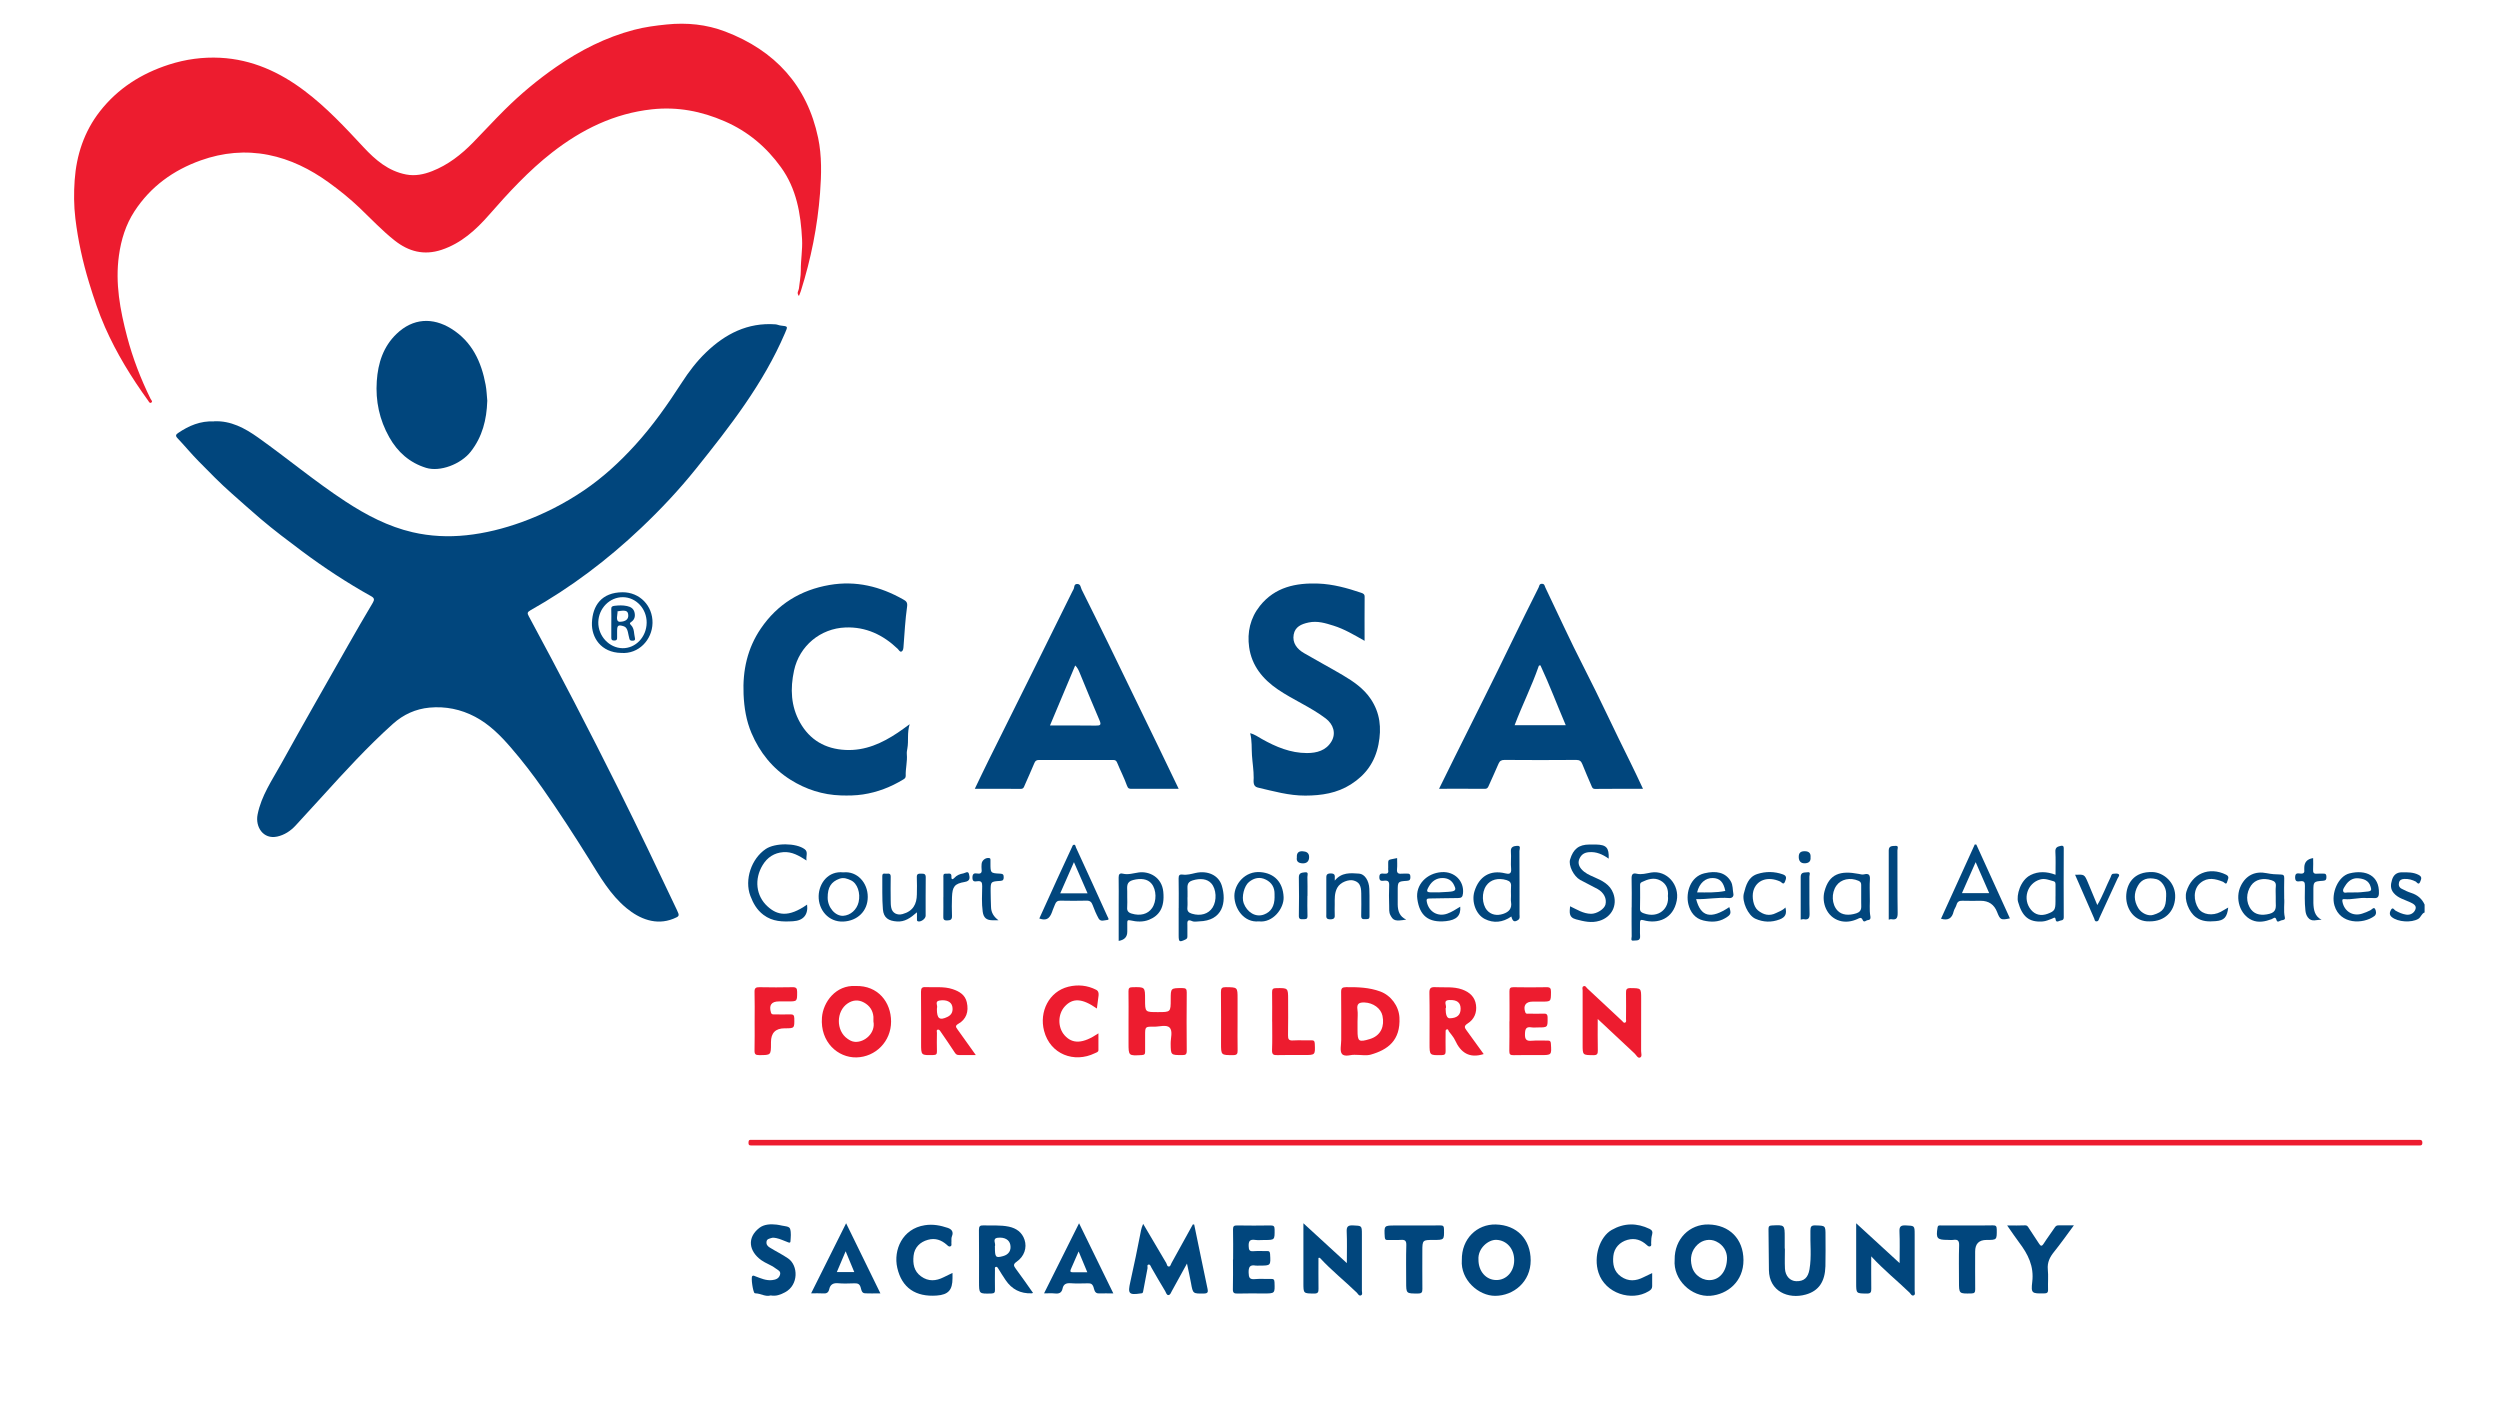 <?xml version="1.0" encoding="utf-8"?>
<svg xmlns="http://www.w3.org/2000/svg" id="Layer_1" viewBox="0 0 538.11 306.98">
  <defs>
    <style>.cls-1{fill:#01467d;}.cls-2{fill:#ed1c2f;}</style>
  </defs>
  <path class="cls-1" d="m521.88,196.4c-.68.25-.77,1.04-1.39,1.4-1.46.84-4.36.68-5.69-.42-.55-.46-.46-1.01-.16-1.54.4-.7.72.03.96.16.74.41,1.49.75,2.31.87.93.14,1.71-.35,2-1.15.3-.82-.49-1.21-1.13-1.51-1.23-.58-2.61-.88-3.55-1.99-.76-.89-.67-1.84-.36-2.85.33-1.08,1.03-1.62,2.17-1.61,1.23,0,2.43-.04,3.58.57.79.42.53.9.31,1.46-.33.86-.76.07-.95-.03-.78-.4-1.57-.61-2.45-.57-.59.02-1.02.21-1.16.78-.14.55.03,1.06.55,1.32.66.34,1.34.68,2.05.9,1.35.43,2.33,1.23,2.91,2.52v1.68Z"/>
  <path class="cls-1" d="m46.1,90.68c3.56-.16,6.59,1.46,9.47,3.51,6.33,4.5,12.29,9.49,18.8,13.75,4.49,2.94,9.21,5.41,14.44,6.62,3.78.88,7.66,1.06,11.57.65,4.09-.43,8.02-1.43,11.87-2.81,4.76-1.72,9.25-4.01,13.44-6.85,4.08-2.77,7.7-6.1,11-9.73,3.79-4.15,7.02-8.76,10.07-13.48,1.51-2.34,3.21-4.57,5.2-6.48,4.13-3.98,8.96-6.48,14.94-6.05.41.03.75.22,1.14.26,1.62.18,1.55.16.92,1.63-4.66,10.89-11.86,20.1-19.19,29.24-3.62,4.51-7.58,8.72-11.78,12.7-7.23,6.86-15.13,12.83-23.83,17.73-.69.39-.69.64-.35,1.26,6.64,12.29,13.08,24.68,19.31,37.18,4.3,8.64,8.46,17.34,12.58,26.06.61,1.28.56,1.35-.78,1.89-3.71,1.49-7.26.03-10.07-2.29-3.51-2.9-5.71-6.79-8.06-10.56-3.19-5.11-6.47-10.17-9.93-15.11-2.14-3.06-4.42-6.02-6.86-8.85-2.26-2.62-4.66-5.04-7.74-6.67-3.07-1.62-6.38-2.29-9.82-1.97-2.98.28-5.62,1.48-7.87,3.5-5.41,4.86-10.31,10.21-15.18,15.58-1.9,2.09-3.83,4.17-5.73,6.26-1.1,1.21-2.47,2.09-4.01,2.42-2.99.64-4.73-2.08-4.21-4.73.8-4.08,3.15-7.44,5.1-10.97,4.69-8.49,9.52-16.9,14.3-25.33,1.77-3.12,3.57-6.22,5.4-9.3.39-.66.34-1.02-.32-1.39-5.22-2.91-10.2-6.18-14.99-9.76-2.99-2.24-5.97-4.48-8.82-6.9-2.12-1.8-4.18-3.67-6.27-5.51-2.49-2.19-4.78-4.56-7.1-6.91-1.58-1.6-3-3.34-4.55-4.97-.53-.55-.26-.82.16-1.11,2.3-1.56,4.76-2.62,7.74-2.49Z"/>
  <path class="cls-2" d="m171.97,63.72c-.58-.7-.06-1.13-.01-1.6.13-1.32.42-2.63.41-3.95-.02-2.23.39-4.43.27-6.66-.28-5.54-1.2-10.89-4.55-15.52-3.15-4.36-7.11-7.71-12.11-9.88-5.02-2.19-10.18-3.17-15.64-2.58-8.13.88-15.14,4.34-21.5,9.29-5.05,3.94-9.36,8.62-13.56,13.42-2.84,3.24-6,6.13-10.25,7.54-3.77,1.24-7.05.38-10.08-2.01-2.71-2.14-5.06-4.66-7.56-7.04-2.08-1.98-4.34-3.8-6.68-5.49-3.93-2.83-8.2-4.96-12.96-5.9-4.92-.97-9.79-.51-14.53,1.18-5.93,2.12-10.8,5.64-14.27,10.95-1.89,2.9-2.88,6.13-3.35,9.53-.83,5.97.25,11.74,1.76,17.48,1.22,4.64,2.94,9.09,5.06,13.39.12.24.52.54.14.79-.34.23-.52-.21-.67-.42-3.59-4.97-6.81-10.19-9.28-15.8-1.36-3.08-2.43-6.3-3.42-9.54-1.39-4.55-2.4-9.16-2.97-13.89-.33-2.75-.34-5.51-.15-8.21.38-5.42,2.05-10.51,5.45-14.85,3.85-4.92,8.92-8.13,14.84-10.04,3.6-1.16,7.29-1.66,11.06-1.47,6.84.36,12.78,3.07,18.15,7.13,4.7,3.54,8.7,7.84,12.69,12.13,2.54,2.73,5.33,5.13,9.16,5.86,1.94.37,3.78-.01,5.57-.71,3.43-1.34,6.26-3.55,8.81-6.15,2.29-2.33,4.48-4.74,6.8-7.04,3.44-3.42,7.14-6.5,11.14-9.27,5.15-3.57,10.64-6.36,16.71-7.96,2.31-.61,4.66-.92,7.05-1.16,4.35-.44,8.56-.02,12.6,1.52,10.7,4.08,17.63,11.6,20,22.9.81,3.87.71,7.87.41,11.86-.55,7.21-1.96,14.22-4.13,21.09-.1.32-.25.63-.42,1.09Z"/>
  <path class="cls-1" d="m195.8,155.87c-.59,1.92-.19,3.58-.49,5.2-.08.44-.16.86-.12,1.29.14,1.56-.3,3.08-.24,4.62.02.46-.26.64-.56.82-2.68,1.62-5.53,2.73-8.65,3.2-1.58.24-3.16.26-4.74.21-3.91-.12-7.54-1.3-10.84-3.37-3.88-2.44-6.64-5.89-8.41-10.06-1.12-2.63-1.58-5.46-1.7-8.35-.22-5.12.82-9.9,3.72-14.15,3.56-5.23,8.54-8.29,14.78-9.37,5.7-.98,10.93.32,15.87,3.12.56.32.96.57.83,1.51-.4,2.84-.55,5.71-.77,8.58-.03.45-.07.95-.44,1.12-.35.16-.56-.35-.81-.58-3.16-3.02-6.86-4.78-11.28-4.6-5.31.21-9.88,3.91-11.04,9.28-.84,3.91-.68,7.68,1.29,11.18,2.11,3.75,5.44,5.69,9.78,5.9,4.26.21,7.88-1.45,11.3-3.74.75-.5,1.48-1.05,2.52-1.8Z"/>
  <path class="cls-1" d="m253.71,169.79c-3.52,0-6.83,0-10.15,0-.49,0-.75-.04-.98-.67-.6-1.69-1.44-3.29-2.12-4.96-.19-.46-.42-.58-.88-.58-5.32.01-10.63.01-15.95,0-.51,0-.79.18-.98.65-.67,1.6-1.38,3.18-2.08,4.77-.17.38-.24.81-.86.8-3.23-.03-6.47-.01-9.89-.01,1.02-2.11,1.96-4.11,2.94-6.08,3.19-6.42,6.39-12.84,9.58-19.26,2.82-5.68,5.62-11.37,8.44-17.06.09-.17.17-.35.27-.51.26-.41.03-1.21.85-1.18.73.02.7.75.92,1.19,2.02,4.03,4.01,8.08,5.99,12.13,3.57,7.33,7.12,14.66,10.67,21.99,1.39,2.88,2.77,5.76,4.23,8.79Zm-27.72-13.63c3.4,0,6.62-.03,9.85.02.97.01,1.27-.11.82-1.15-1.48-3.4-2.86-6.83-4.28-10.25-.23-.55-.47-1.09-.95-1.54-1.8,4.29-3.58,8.52-5.43,12.92Z"/>
  <path class="cls-1" d="m353.65,169.79c-3.56,0-6.94-.02-10.32.02-.56,0-.64-.36-.79-.7-.67-1.54-1.33-3.09-1.96-4.65-.25-.61-.56-.89-1.29-.89-5.15.04-10.31.04-15.46,0-.66,0-1.01.2-1.27.79-.67,1.56-1.38,3.1-2.07,4.65-.18.4-.29.78-.89.78-3.23-.03-6.45-.01-9.85-.01,1.19-2.4,2.3-4.66,3.41-6.91,4.06-8.19,8.2-16.35,12.17-24.59,1.91-3.96,3.88-7.88,5.84-11.81.16-.31.12-.79.68-.81.63-.03.62.48.79.83,2.72,5.67,5.32,11.4,8.19,16.99,3.5,6.82,6.68,13.79,10.11,20.64.91,1.82,1.76,3.67,2.7,5.66Zm-27.64-13.69h11.01c-1.87-4.38-3.51-8.74-5.44-12.87-.34-.04-.36.09-.4.2-1.48,4.27-3.52,8.31-5.17,12.67Z"/>
  <path class="cls-1" d="m293.73,137.94c-2.33-1.32-4.4-2.55-6.7-3.27-1.73-.54-3.45-1.09-5.37-.68-1.59.34-2.9.93-3.2,2.59-.33,1.8.71,3.11,2.19,3.98,2.77,1.62,5.61,3.13,8.37,4.76,2.3,1.36,4.51,2.87,6.03,5.14,2,2.99,2.35,6.21,1.66,9.76-.75,3.83-2.76,6.59-5.94,8.61-2.98,1.9-6.32,2.41-9.81,2.42-3.53.01-6.87-.95-10.25-1.74-1.1-.26-.86-1.44-.86-2.06.01-1.64-.26-3.24-.37-4.85-.11-1.55.04-3.13-.39-4.78.97.23,1.72.8,2.51,1.24,3.02,1.7,6.19,3.03,9.71,3.03,2.09,0,4.13-.52,5.3-2.53.98-1.69.44-3.63-1.26-4.92-3.21-2.44-6.96-3.97-10.28-6.23-3.27-2.22-5.64-5.12-6.2-9.1-.45-3.21.23-6.27,2.32-8.9,3.25-4.07,7.75-4.97,12.56-4.8,3.16.12,6.23.96,9.23,1.98.42.14.76.29.75.87-.03,3.07-.01,6.14-.01,9.47Z"/>
  <path class="cls-1" d="m104.88,86.33c-.13,4.01-1.06,7.7-3.56,10.89-2.14,2.72-6.61,4.4-9.61,3.48-3.55-1.1-6.13-3.4-7.93-6.6-2.11-3.75-2.97-7.77-2.68-12.07.26-3.89,1.4-7.42,4.25-10.16,3.53-3.4,7.78-3.6,11.77-1.13,4.46,2.76,6.49,7.1,7.41,12.1.22,1.18.25,2.37.36,3.5Z"/>
  <path class="cls-2" d="m341.16,246.55c-59.48,0-118.95,0-178.43,0-.36,0-.72-.02-1.08,0-.43.02-.55-.18-.54-.57.01-.35.02-.65.49-.63.28.01.56,0,.84,0,119.19,0,238.39,0,357.58,0,.24,0,.48.01.72,0,.43-.03.65.1.66.59,0,.47-.16.65-.62.61-.36-.02-.72,0-1.08,0-59.52,0-119.03,0-178.55,0Z"/>
  <path class="cls-1" d="m257.04,263.56c.49,2.37.98,4.74,1.47,7.11.47,2.27.95,4.54,1.42,6.81.12.58.05.93-.74.94-2.43.04-2.42.08-2.84-2.28-.23-1.3-.53-2.59-.86-4.17-1.16,2.12-2.2,4-3.24,5.89-.2.36-.35.89-.76.9-.4.01-.51-.55-.7-.87-1.01-1.66-1.98-3.35-2.95-5.04-.16-.27-.24-.7-.58-.66-.46.05-.2.51-.26.79-.33,1.69-.66,3.38-.96,5.07-.06.34-.26.32-.5.35-2.57.39-2.82.06-2.25-2.45.84-3.71,1.59-7.44,2.32-11.17.08-.43.22-.79.45-1.35,1.71,2.9,3.33,5.67,4.97,8.43.17.28.15.79.6.75.32-.03.37-.46.52-.72,1.54-2.78,3.07-5.57,4.61-8.35.1.01.19.02.29.04Z"/>
  <path class="cls-2" d="m184.16,212.23c4.87-.14,7.63,3.52,7.64,7.64.01,4.29-3.34,7.64-7.45,7.73-4,.09-7.84-3.3-7.43-8.59.25-3.33,2.99-7.03,7.24-6.78Zm3.84,7.67c0-.41.02-.73,0-1.05-.12-1.37-.82-2.39-2.01-3.05-1.19-.66-2.39-.58-3.51.16-2.53,1.67-2.57,5.89-.07,7.62.47.33.94.62,1.6.67,2.13.16,4.46-1.93,4-4.35Z"/>
  <path class="cls-1" d="m360.46,271.14c-.06-4.48,3.24-7.66,7.26-7.58,4.53.08,7.53,3.11,7.55,7.67.02,4.6-3.43,7.38-7.11,7.68-4.05.33-8.07-3.46-7.7-7.76Zm11.27-.45c-.04-1.27-.69-2.69-2.34-3.48-1.33-.64-2.91-.34-3.99.67-1.4,1.31-1.67,3.01-1.24,4.69.52,2.04,2.51,3.23,4.36,2.92,1.88-.31,3.23-2.13,3.21-4.8Z"/>
  <path class="cls-1" d="m314.65,271.23c-.08-4.66,3.33-7.76,7.3-7.67,4.56.11,7.5,3.17,7.52,7.71.01,4.64-3.68,7.63-7.63,7.65-3.58.02-7.5-3.45-7.19-7.69Zm3.58-.1c-.01,2.5,1.62,4.38,3.84,4.39,2.19.02,3.86-1.84,3.85-4.29,0-2.48-1.63-4.26-3.81-4.36-1.75-.08-4.05,1.82-3.88,4.26Z"/>
  <path class="cls-2" d="m291.44,227.05c-.55-.07-1.97.52-2.58-.19-.52-.6-.17-1.98-.17-3.01,0-3.43.02-6.87-.02-10.3-.01-.84.23-1.06,1.07-1.07,2.5-.02,4.96.05,7.35.93,2.31.85,3.99,3.14,4.13,5.58.27,4.99-2.55,6.98-6.17,8.01-.96.27-2.06.04-3.6.04Zm.76-7.22v1.92c0,2.44.25,2.62,2.64,1.9.15-.05.3-.1.45-.16,1.91-.77,2.76-2.57,2.28-4.85-.34-1.61-2.02-2.79-3.83-2.86-1.18-.05-1.75.23-1.56,1.54.12.82.02,1.67.02,2.51Z"/>
  <path class="cls-2" d="m343.9,219.31c0,2.43-.03,4.61.02,6.79.01.74-.13,1.03-.96,1.02-2.31-.03-2.31.02-2.31-2.32,0-3.87,0-7.74,0-11.62,0-.3-.17-.7.16-.88.44-.23.61.24.85.46,2.5,2.32,4.98,4.65,7.48,6.98.19.18.34.52.67.36.31-.15.18-.49.18-.75.01-1.88.03-3.75,0-5.63-.01-.7.08-1.05.95-1.04,2.31.03,2.31-.02,2.31,2.29,0,3.75,0,7.51-.01,11.26,0,.49.29,1.22-.26,1.41-.47.17-.78-.55-1.14-.88-2.6-2.42-5.18-4.85-7.95-7.44Z"/>
  <path class="cls-2" d="m242.91,219.83c0-2.16.03-4.32-.01-6.47-.01-.69.21-.86.88-.87,2.69-.05,2.69-.07,2.69,2.66s0,2.7,2.75,2.7,2.77,0,2.77-2.71c0-2.49,0-2.46,2.51-2.46.72,0,.95.17.94.92-.04,4.2-.04,8.39,0,12.59,0,.77-.25.91-.95.91-2.5,0-2.48.03-2.51-2.46-.02-1.19.51-2.72-.24-3.46-.69-.69-2.21-.17-3.36-.19-1.9-.03-1.9,0-1.9,1.86,0,1.16-.02,2.32,0,3.48.02.56-.15.74-.73.77-2.84.16-2.84.18-2.84-2.6,0-1.56,0-3.12,0-4.68Z"/>
  <path class="cls-2" d="m319.36,226.88c-3.11.99-4.96-.32-6.17-2.98-.32-.7-.88-1.28-1.33-1.91-.12-.17-.1-.52-.45-.42-.31.09-.25.37-.25.6,0,1.36-.04,2.71,0,4.07.02.69-.21.86-.88.87-2.58.04-2.58.07-2.58-2.51,0-3.63.04-7.26-.03-10.89-.02-1.03.31-1.28,1.28-1.23,1.93.11,3.89-.18,5.78.5,1.6.58,2.73,1.59,2.97,3.32.23,1.68-.39,3.12-1.81,4.01-.85.54-.64.91-.21,1.49,1.24,1.69,2.45,3.39,3.67,5.07Zm-8.2-9.83q0,2.14.89,2.13c1.57-.03,2.34-.7,2.34-2.05,0-1.33-.76-1.95-2.43-1.88-1.56.06-.4,1.32-.8,1.8Z"/>
  <path class="cls-1" d="m402.77,270.41c0,2.54-.02,4.76.01,6.98.01.72-.1,1.05-.95,1.04-2.3-.03-2.3.02-2.3-2.29v-11.37c0-.38,0-.76,0-1.47,3.19,2.92,6.16,5.65,9.35,8.58,0-2.44.07-4.61-.03-6.77-.05-1.1.27-1.4,1.36-1.35,1.9.09,1.91.03,1.91,1.98,0,4.03,0,8.06,0,12.09,0,.33.2.81-.18.98-.47.21-.66-.33-.92-.58-2.64-2.55-5.52-4.85-8.25-7.81Z"/>
  <path class="cls-1" d="m283.79,270.73c0,2.22-.02,4.44.01,6.66.01.72-.09,1.05-.95,1.04-2.3-.03-2.3.02-2.3-2.29v-12.84c3.19,2.92,6.16,5.65,9.35,8.58,0-2.44.07-4.61-.03-6.77-.05-1.1.28-1.4,1.36-1.35,1.9.09,1.91.02,1.91,1.98,0,4.03,0,8.06,0,12.09,0,.33.2.81-.18.98-.47.21-.66-.33-.92-.58-2.62-2.53-5.47-4.8-7.94-7.48-.03-.04-.15,0-.31,0Z"/>
  <path class="cls-2" d="m210.01,227.09c-1.38,0-2.5-.01-3.61,0-.45,0-.66-.17-.91-.56-.96-1.51-2.01-2.97-3.01-4.45-.16-.24-.32-.52-.61-.46-.38.09-.19.47-.2.71-.02,1.32-.04,2.64,0,3.95.02.63-.17.8-.8.81-2.61.06-2.61.09-2.61-2.47,0-3.72.02-7.43-.02-11.15,0-.8.22-1.04,1.01-1,1.93.11,3.89-.2,5.8.44,1.47.49,2.69,1.23,3.05,2.82.47,2.07-.14,3.68-1.83,4.64-.73.42-.52.72-.19,1.18,1.26,1.77,2.52,3.53,3.94,5.52Zm-8.35-9.89c0,2.07.58,2.5,2.28,1.68.98-.47,1.24-1.3,1.03-2.28-.22-.99-1.29-1.48-2.75-1.24-1.1.18-.33,1.08-.54,1.61-.03.07,0,.16,0,.24Z"/>
  <path class="cls-1" d="m222.36,278.3c-.22.06-.25.08-.29.08q-3.61.14-5.62-2.85c-.54-.81-1.07-1.63-1.57-2.46-.13-.22-.24-.44-.51-.38-.33.07-.21.38-.21.59-.01,1.44-.03,2.87,0,4.31.02.6-.12.81-.78.83-2.65.07-2.65.1-2.65-2.54,0-3.71.02-7.42-.02-11.14,0-.79.21-1.01.99-.98,1.82.07,3.65-.11,5.45.27,1.61.34,2.85,1.22,3.38,2.83.56,1.71-.06,3.58-1.69,4.71-.81.56-.67.88-.19,1.53,1.25,1.67,2.43,3.39,3.71,5.2Zm-8.21-9.88c0,2.22.15,2.39,1.76,1.95,1.21-.33,1.78-1.21,1.56-2.42-.19-1.06-1.19-1.7-2.69-1.53-1.32.16-.35,1.26-.64,1.87-.02.03,0,.08,0,.12Z"/>
  <path class="cls-1" d="m384.19,268.75c0,1.44-.06,2.88.01,4.31.08,1.6,1.09,2.66,2.41,2.71,1.71.05,2.56-.76,2.87-2.54.48-2.77.12-5.55.2-8.32.02-.82.11-1.18,1.08-1.15,2.17.07,2.17.01,2.17,2.2,0,2.2.04,4.39-.02,6.59-.09,3.3-1.42,5.32-4.25,6.1-3.76,1.05-7.86-.71-7.91-5.27-.03-2.95-.04-5.91-.09-8.86,0-.58.19-.72.76-.75,2.73-.13,2.73-.14,2.73,2.59,0,.8,0,1.6,0,2.4.01,0,.03,0,.04,0Z"/>
  <path class="cls-1" d="m265.42,271.09c0-2.16.03-4.32-.02-6.47-.01-.69.22-.86.88-.85,2.4.04,4.8.04,7.19,0,.66,0,.88.15.88.85.02,2.28.05,2.28-2.19,2.28-.68,0-1.37.08-2.04-.02-1.14-.16-1.39.31-1.35,1.36.03.79.15,1.15,1.04,1.07.95-.08,1.92,0,2.88-.03.51-.02.66.14.69.67.14,2.46.16,2.46-2.25,2.46-.28,0-.57.04-.84,0-1.29-.24-1.56.34-1.53,1.54.03,1.04.21,1.48,1.35,1.37,1.15-.11,2.32,0,3.47-.04.57-.02.73.16.75.74.09,2.39.11,2.39-2.32,2.39-1.88,0-3.76-.04-5.64.02-.77.02-1.03-.17-1-.98.06-2.12.02-4.23.02-6.35Z"/>
  <path class="cls-2" d="m236.08,217.07c-3.14-2.2-5.18-2.31-6.89-.44-1.53,1.67-1.55,4.52-.05,6.21,1.71,1.92,3.94,1.84,7.29-.42,0,1.3.02,2.46,0,3.62-.01.44-.47.51-.77.66-4.43,2.17-9.61.25-10.93-4.82-1.07-4.09,1.04-8.47,5.25-9.5,2.01-.49,4.07-.31,5.97.67.48.25.57.73.51,1.24-.11.89-.23,1.77-.36,2.77Z"/>
  <path class="cls-2" d="m324.91,219.84c0-2.16.02-4.31-.01-6.47-.01-.68.2-.89.88-.88,2.36.04,4.72.05,7.07,0,.8-.02,1,.23.99,1.01-.02,2.09.02,2.09-2.03,2.09-.64,0-1.28,0-1.92,0-1.48,0-2.08.87-1.59,2.27.16.46.5.32.78.32,1.04.02,2.08.04,3.12,0,.63-.03.91.1.91.83.02,2.14.06,2.14-2.11,2.14-.44,0-.89.06-1.32-.01-1.18-.2-1.41.29-1.44,1.42-.04,1.26.37,1.56,1.53,1.45,1.11-.1,2.24,0,3.35-.03.5-.01.67.12.7.66.16,2.47.18,2.46-2.25,2.46-1.92,0-3.84-.03-5.75.02-.72.02-.97-.16-.95-.92.05-2.12.02-4.23.02-6.35Z"/>
  <path class="cls-1" d="m355.62,274.02c0,1.03,0,1.93,0,2.84,0,.54-.31.81-.77,1.08-3.68,2.24-9.32.47-10.78-3.99-1.15-3.51.29-7.75,2.83-9.21,2.68-1.53,5.41-1.55,8.18-.22.53.26.68.65.54,1.15-.17.62-.23,1.24-.22,1.88,0,.25.14.58-.21.72-.31.12-.52-.11-.73-.29-1.19-1.07-2.51-1.56-4.15-1.11-1.66.46-2.87,1.72-3.05,3.48-.17,1.73.09,3.32,1.65,4.42,1.6,1.12,3.23.98,4.88.13.56-.29,1.14-.55,1.82-.87Z"/>
  <path class="cls-1" d="m205.02,274c0,.51,0,.82,0,1.14,0,2.51-.88,3.54-3.39,3.72-4.52.33-7.52-1.64-8.5-5.98-.86-3.79,1.07-8.42,5.94-9.16,1.77-.27,3.32.04,4.92.57.86.29,1.3.87.91,1.8-.2.47-.06.95-.12,1.41-.03.26.14.6-.18.75-.36.18-.58-.12-.82-.33-1.17-1.02-2.46-1.5-4.05-1.06-1.72.47-2.9,1.66-3.09,3.43-.18,1.72.06,3.32,1.61,4.44,1.59,1.15,3.22,1.02,4.88.18.57-.29,1.14-.56,1.89-.92Z"/>
  <path class="cls-1" d="m165.86,278.84c-1.11.33-2.11-.43-3.21-.45-.08,0-.16-.02-.22-.05-.36-.22-.82-3.35-.52-3.65.24-.25.48-.04.74.05,1.13.42,2.24.93,3.51.8.81-.09,1.48-.33,1.73-1.14.25-.82-.47-1.02-.98-1.41-.95-.73-2.1-1.06-3.07-1.76-2.65-1.93-3.1-4.83-.4-6.93,1.01-.79,2.41-.86,3.71-.71.37.04.76.13,1.14.21.63.14,1.59.14,1.77.69.27.83.14,1.81.08,2.72-.03.45-.49.19-.67.12-.79-.28-1.54-.67-2.38-.84-.36-.07-.72-.14-1.05-.02-.42.15-.97.18-1.05.79-.08.59.2.96.69,1.26,1.3.81,2.68,1.47,3.96,2.35,2.19,1.5,2.3,5.72-.67,7.29-.96.51-1.94.89-3.09.67Z"/>
  <path class="cls-1" d="m174.58,278.4c2.51-5.02,4.96-9.93,7.54-15.1,2.5,5.12,4.89,10,7.38,15.09-1.2,0-2.29.05-3.37-.02-.69-.05-.75-.86-.88-1.27-.25-.84-.73-.88-1.4-.87-1.16.03-2.32.09-3.47-.02-1.06-.1-1.68.31-1.89,1.27-.18.8-.62.98-1.36.92-.79-.06-1.6-.01-2.55-.01Zm7.44-9.07c-.68,1.61-1.28,3-1.9,4.48h3.76c-.6-1.45-1.18-2.84-1.86-4.48Z"/>
  <path class="cls-1" d="m224.72,278.4c2.49-5,4.94-9.9,7.54-15.1,2.51,5.14,4.91,10.04,7.38,15.1-1.14,0-2.12-.03-3.1,0-.99.04-1-.91-1.18-1.39-.26-.7-.61-.79-1.21-.78-1.24.02-2.48.07-3.71-.02-.94-.07-1.54.2-1.73,1.14-.19.92-.76,1.16-1.64,1.06-.74-.08-1.49-.02-2.34-.02Zm7.45-9.04c-.63,1.44-1.16,2.66-1.7,3.89-.22.52.04.6.49.6.98-.02,1.97,0,3.08,0-.63-1.51-1.2-2.88-1.87-4.48Z"/>
  <path class="cls-2" d="m162.43,219.77c0-2.08.04-4.16-.02-6.23-.03-.86.27-1.07,1.09-1.05,2.36.05,4.72.05,7.07,0,.81-.02,1.01.24,1.01,1.01,0,2.05.03,2.05-1.99,2.05-.64,0-1.28,0-1.92,0-1.64,0-2.2.81-1.72,2.41.14.45.45.38.75.38,1.12.01,2.24.04,3.36,0,.64-.02.9.13.91.84.03,2.16.07,2.16-2.08,2.16q-2.94,0-2.94,2.98v.24c0,2.57,0,2.54-2.53,2.55-.78,0-1.03-.19-1.01-.99.05-2.12.02-4.23.02-6.35Z"/>
  <path class="cls-1" d="m304.5,263.77c1.84,0,3.67.03,5.51-.01.63-.01.79.19.8.8.04,2.33.07,2.33-2.26,2.33s-2.4,0-2.4,2.42c0,2.71-.02,5.43.01,8.14,0,.7-.13.96-.91.97-2.59.01-2.58.05-2.58-2.5s-.05-5.27.03-7.9c.03-.99-.31-1.21-1.2-1.14-.91.07-1.84,0-2.75.03-.52.02-.66-.15-.69-.67-.14-2.46-.16-2.46,2.25-2.46,1.4,0,2.79,0,4.19,0Z"/>
  <path class="cls-1" d="m423.42,263.77c1.84,0,3.67.03,5.51-.02.69-.02.85.2.86.87.02,2.27.04,2.27-2.2,2.27q-2.45,0-2.45,2.48c0,2.71-.02,5.43.01,8.14,0,.65-.13.89-.85.9-2.64.05-2.64.08-2.64-2.56s-.06-5.19.03-7.78c.03-1.05-.31-1.33-1.27-1.19-.39.06-.8,0-1.2,0-2.3,0-2.54-.33-2.18-2.64.09-.57.42-.47.75-.47,1.88,0,3.75,0,5.63,0Z"/>
  <path class="cls-1" d="m432.02,263.77c1.46,0,2.65.04,3.84-.02.54-.03.67.36.87.65.73,1.08,1.44,2.17,2.15,3.27.33.51.57.7,1,.03.77-1.21,1.64-2.35,2.44-3.55.21-.31.44-.4.78-.4,1.02.02,2.05,0,3.29,0-1.5,2.02-2.83,3.92-4.28,5.72-.91,1.13-1.47,2.25-1.33,3.77.14,1.42,0,2.87.05,4.31.03.7-.22.84-.88.85-2.58.03-2.82.02-2.52-2.49.41-3.38-.93-5.98-2.84-8.5-.84-1.11-1.6-2.27-2.57-3.65Z"/>
  <path class="cls-1" d="m223.7,197.71c1.29-2.85,2.6-5.74,3.92-8.63,1.03-2.24,2.07-4.47,3.1-6.71.1-.22.16-.5.41-.54.39-.06.37.38.46.57,2.28,4.94,4.53,9.9,6.78,14.86.11.25.47.71,0,.75-.63.04-1.47.48-1.91-.33-.5-.92-.92-1.89-1.28-2.88-.24-.65-.56-.95-1.29-.94-1.88.05-3.76.04-5.64,0-.63-.01-.95.24-1.15.78-.15.41-.35.79-.49,1.2-.45,1.33-.95,2.57-2.89,1.86Zm7.46-12.14c-1.07,2.42-1.99,4.54-2.95,6.71h5.88c-.96-2.2-1.88-4.32-2.93-6.71Z"/>
  <path class="cls-1" d="m425.39,181.78c2.41,5.29,4.82,10.59,7.23,15.89-1.93.42-2.09.34-2.76-1.37q-.94-2.41-3.51-2.41c-1.32,0-2.64.04-3.95-.01-.71-.03-1.09.21-1.28.9-.14.49-.5.92-.61,1.41-.34,1.46-1.18,2.02-2.72,1.56,2.41-5.31,4.84-10.65,7.27-15.99.11.01.22.02.33.03Zm-.14,3.79c-1.06,2.39-1.99,4.51-2.95,6.67h5.86c-.96-2.21-1.88-4.31-2.91-6.67Z"/>
  <path class="cls-2" d="m273.82,219.91c0-2.12.03-4.24-.01-6.35-.01-.68.2-.86.87-.87,2.58-.04,2.58-.06,2.58,2.5,0,2.56.03,5.11-.02,7.67-.01.81.17,1.14,1.05,1.09,1.31-.07,2.64,0,3.96-.03.58-.02.72.18.75.75.1,2.42.12,2.42-2.3,2.42-1.92,0-3.84-.04-5.75.02-.86.03-1.18-.14-1.15-1.09.08-2.03.03-4.07.03-6.11Z"/>
  <path class="cls-1" d="m325.31,197.27c-1.88,1.31-3.85,1.48-5.71.54-1.98-1-2.89-3.78-2.24-5.93.98-3.23,3.39-4.7,6.63-3.9.71.18,1.38.22,1.27-.96-.12-1.23.05-2.48-.05-3.71-.09-1.08.63-1.19,1.32-1.25.94-.08.52.72.52,1.1.03,4.55.02,9.1.02,13.65,0,.42.15.9-.31,1.21-.79.52-1.17.34-1.45-.75Zm-.08-4.43c0-.68-.05-1.36.01-2.03.07-.77-.22-1.14-.95-1.37-1.82-.55-3.47-.13-4.39,1.2-1.02,1.47-.94,3.96.16,5.27.84.99,2.13,1.25,3.48.8,1.26-.42,1.93-1.15,1.7-2.56-.07-.43-.01-.87-.01-1.31Z"/>
  <path class="cls-1" d="m173.72,194.7c.27,2.15-.77,3.46-3.01,3.59-2.22.13-4.41.12-6.39-1.38-1.45-1.1-2.21-2.51-2.81-4.08-1.31-3.48.21-8.01,3.33-10.1,2-1.33,6.51-1.33,8.37.06.8.6.22,1.47.39,2.43-1.63-1.05-3.15-1.94-5-1.8-1.95.15-3.42,1.11-4.43,2.76-1.85,3.02-1.48,6.65,1.06,8.94,2.04,1.85,4.42,2.45,8.49-.41Z"/>
  <path class="cls-1" d="m337.95,195.07c1.53.72,2.82,1.59,4.5,1.62,1.26.02,2.89-1.03,3.12-2,.3-1.28-.32-2.55-1.69-3.33-1.23-.69-2.52-1.27-3.75-1.96-1.43-.8-2.56-3.13-2.18-4.39.68-2.28,1.9-3.22,4.15-3.23.48,0,.96,0,1.44,0,2.22.05,2.82.68,2.72,3.04-1.32-.93-2.66-1.54-4.29-1.39-.96.09-1.56.5-1.96,1.3-.41.84-.24,1.6.34,2.3.74.88,1.74,1.32,2.76,1.76,1.72.75,3.43,1.56,4.14,3.5.95,2.59-.35,5.11-2.98,5.91-1.73.53-3.34.13-5.02-.31-1.68-.44-1.39-1.58-1.3-2.83Z"/>
  <path class="cls-1" d="m442.44,188.27c0-1.74.06-3.34-.03-4.93-.05-.86.37-1.1,1.05-1.25.44-.1.75-.12.75.52-.02,4.95-.03,9.89,0,14.84,0,.77-.61.6-.97.78-.25.12-.7.32-.78-.33-.08-.69-.49-.26-.78-.16-.66.24-1.27.54-2.01.6-2.95.21-4.4-1.05-5.29-4.21-.38-1.35.42-4.66,2.72-5.8,1.66-.82,3.43-.76,5.33-.05Zm0,4.67c0-.8,0-1.59,0-2.39,0-.37.02-.76-.43-.87-.94-.25-1.86-.67-2.87-.38-2.82.8-3.87,4.27-1.97,6.54.9,1.08,2.15,1.37,3.56.85,1.5-.56,1.7-.86,1.7-2.67,0-.36,0-.72,0-1.07Z"/>
  <path class="cls-1" d="m351.21,195.32c0-2.08.04-4.15-.02-6.23-.02-.84.24-1.23,1.07-1.03,1.08.25,2.08-.07,3.12-.25,3.4-.57,6.2,2.66,5.52,6.08-.77,3.9-4.05,5.06-7.19,4.17-.53-.15-.72,0-.71.55.03.96-.05,1.92.02,2.87.09,1.16-.86.89-1.39.98-.75.12-.41-.59-.42-.92-.03-2.08-.02-4.15-.02-6.23Zm7.8-2.51c.14-1.4-.34-2.6-1.63-3.29-1.37-.74-2.71-.27-4.01.35-.39.19-.35.48-.35.79,0,1.64.03,3.27-.02,4.91-.02.62.29.82.77,1,3.23,1.21,5.61-1.06,5.23-3.76Z"/>
  <path class="cls-1" d="m240.79,202.53c0-2.64,0-5.26,0-7.89,0-1.91.03-3.83-.01-5.74-.01-.69.22-1.01.88-.85,1.18.29,2.28-.1,3.43-.26,2.27-.31,4.99.99,5.3,4.15.35,3.51-.96,5.18-3.08,6.04-1.29.52-2.66.43-3.97.13-.62-.14-.71.03-.7.53,0,.64,0,1.28,0,1.91q0,1.67-1.84,1.97Zm1.84-9.41c0,.72.05,1.44-.01,2.15-.07.77.22,1.15.95,1.37,1.84.56,3.48.15,4.4-1.17,1.03-1.48.98-3.95-.11-5.27-.86-1.05-2.32-1.2-3.96-.78-1.54.39-1.27,1.46-1.27,2.5,0,.4,0,.8,0,1.19Z"/>
  <path class="cls-1" d="m253.71,195.43c0-2.11.03-4.23-.02-6.34-.01-.69.2-.93.87-.84.95.13,1.86-.14,2.78-.35,2.54-.57,4.95.43,5.65,2.74,1.07,3.54.21,7.57-4.91,7.68-.48.01-1.03.15-1.42-.03-1.2-.56-1.1.18-1.08.94.02.76,0,1.52,0,2.27,0,.33-.03.54-.41.72-1.32.63-1.47.56-1.47-.93,0-1.95,0-3.91,0-5.86Zm1.88-2.27c0,.72.06,1.44-.01,2.16-.08.78.24,1.13.97,1.35,1.86.56,3.56.08,4.46-1.34.95-1.5.81-3.96-.28-5.18-.9-1.01-2.37-1.14-4-.66-1.42.41-1.1,1.42-1.12,2.36,0,.44,0,.88,0,1.32Z"/>
  <path class="cls-2" d="m266.38,219.85c0,2.07-.03,4.15.01,6.22.01.72-.11,1.04-.95,1.04-2.62,0-2.62.04-2.62-2.57,0-3.67.03-7.34-.02-11-.01-.84.22-1.07,1.06-1.06,2.52.03,2.52,0,2.52,2.47,0,1.63,0,3.27,0,4.9Z"/>
  <path class="cls-1" d="m491.65,193.25c.13,1.22-.19,2.73.15,4.23.12.51-.34.54-.68.6-.38.07-.93.61-1.1-.01-.26-.96-.7-.36-1.05-.23-1.4.52-2.84.83-4.25.21-2.6-1.15-3.71-4.7-2.39-7.39,1.12-2.29,3.12-3.22,5.59-2.71.96.2,1.96.27,2.94.28.61.01.83.16.81.8-.05,1.31-.01,2.63-.01,4.22Zm-1.81-.23c0-.76-.06-1.52.02-2.27.07-.75-.26-1.07-.92-1.28-1.8-.58-3.5-.19-4.42,1.14-1.06,1.55-1.18,3.65.05,5.2.88,1.11,2.3,1.3,3.93.88,1.55-.4,1.37-1.48,1.34-2.59,0-.36,0-.72,0-1.08Z"/>
  <path class="cls-1" d="m402.46,192.92c.08,1.29-.15,2.86.14,4.4.09.47-.16.72-.55.73-.38,0-.83.66-1.12-.03-.31-.73-.72-.39-1.14-.2-1.23.55-2.55.75-3.83.37-2.82-.85-3.88-3.93-3.26-6.3,1-3.86,3.49-4.53,7.37-3.79.4.08.78.2,1.16.1,1.15-.29,1.32.26,1.25,1.24-.08,1.07-.02,2.15-.02,3.48Zm-1.85.07c0-.84-.01-1.67,0-2.51.01-.45-.15-.7-.59-.9-1.78-.77-3.75-.36-4.74,1.04-1.14,1.6-1.02,4.07.25,5.39.92.97,2.41,1.09,4.02.58,1.39-.44,1.02-1.47,1.06-2.41.02-.4,0-.8,0-1.2Z"/>
  <path class="cls-1" d="m509.37,193.29c-1.53-.13-3.13.4-4.76.24-.45-.04-.49.15-.41.58.39,2.05,2.22,3.19,4.22,2.55.61-.2,1.22-.43,1.79-.73.35-.19.74-.77,1.02-.27.22.38.36,1.14-.18,1.53-2.41,1.77-7.37,1.82-8.57-2.28-.77-2.62.78-6.31,3.24-6.92,3.5-.87,6.44.47,6.33,4.25-.02.87-.35,1.14-1.15,1.06-.48-.04-.96,0-1.54,0Zm-2.75-1.2c1.03.04,2.04-.09,3.06-.2.86-.09.74-.47.59-1-.38-1.4-1.55-1.77-2.73-1.85-1.18-.09-2.12.59-2.75,1.62-.24.4-.63.87-.37,1.31.19.33.73.09,1.12.12.36.03.72,0,1.08,0Z"/>
  <path class="cls-1" d="m365.08,193.53c1.01,3.86,3.18,4.37,7.14,1.72.47,1.4.33,1.66-.9,2.39-1.5.89-3.09.86-4.68.49-1.81-.42-2.83-1.84-3.23-3.5-.6-2.49.42-5.94,3.45-6.66,2.53-.6,4.53-.21,5.67,1.71.51.86.39,1.83.57,2.73.09.45-.19.95-.93.89-2.34-.21-4.66.3-7.09.23Zm.21-1.45c2.08.01,4.09.1,6.07-.31-.38-1.91-1.18-2.74-2.68-2.78-1.61-.04-2.9,1.09-3.39,3.09Z"/>
  <path class="cls-1" d="m314.31,195.16c.15,1.89-.75,2.86-3.07,3.11-3.83.4-5.68-1.23-6.17-4.76-.43-3.11,2.07-5.58,5.22-5.79,2.82-.19,4.89,1.94,4.61,4.58-.08.8-.35,1-1.09,1-2.03,0-4.07.08-6.1.09-.61,0-.72.18-.59.78.45,2.11,2.38,3.21,4.39,2.49.97-.35,1.83-.91,2.8-1.5Zm-4.69-3.08c.9-.08,1.79-.06,2.69-.17,1.26-.15.99-.69.67-1.39-.49-1.06-1.38-1.53-2.5-1.53-1.3,0-2.26.67-2.9,1.78-.66,1.14-.55,1.32.72,1.3.44,0,.87,0,1.31,0Z"/>
  <path class="cls-1" d="m181.53,187.77c2.95-.31,5.26,2.21,5.25,5.29,0,3.06-2.23,5.16-5.26,5.3-3.19.14-5.38-2.52-5.31-5.51.07-2.77,2.08-5.44,5.32-5.08Zm-3.38,5.46c0,2.09,1.64,3.99,3.35,3.89,1.57-.1,2.92-1.3,3.31-2.94.45-1.92-.24-4.07-1.68-4.71-.73-.33-1.53-.67-2.46-.32-1.76.65-2.53,1.81-2.52,4.09Z"/>
  <path class="cls-1" d="m462.73,198.32c-3.26.15-5.11-2.61-5.08-5.35.03-2.62,1.54-5.45,5.75-5.26,2.24.1,4.98,2.2,4.79,5.54-.17,3-2.26,5.08-5.46,5.07Zm3.52-5.31c0-.24,0-.48,0-.72-.01-1.32-1.01-2.79-2.09-3.06-1.86-.46-3.19,0-3.99,1.41-.91,1.62-.89,3.24.08,4.83.69,1.12,2.13,1.77,3.19,1.46,2.15-.63,2.78-1.52,2.8-3.92Z"/>
  <path class="cls-1" d="m133.71,140.54c-4.39-.08-6.42-3.37-6.3-6.49.14-3.71,2.07-6.54,6.59-6.57,3.7-.02,6.52,2.92,6.45,6.62-.07,3.63-3,6.73-6.74,6.44Zm5.48-6.48c.04-3.01-2.27-5.5-5.11-5.52-2.85-.02-5.23,2.39-5.3,5.37-.06,2.98,2.35,5.57,5.22,5.61,2.82.04,5.15-2.41,5.19-5.46Z"/>
  <path class="cls-1" d="m197.34,196.39c-1.4,1.23-2.61,2.06-4.26,1.95-1.83-.11-2.89-.78-3.04-2.61-.2-2.38-.1-4.78-.13-7.17,0-.76.59-.46.96-.5.47-.06.86-.03.85.64-.03,1.72-.02,3.43,0,5.15,0,.52.01,1.04.12,1.55.24,1.15,1.28,1.66,2.43,1.35,2.28-.62,3.05-2.17,3.08-4.21.02-1.24.05-2.48-.01-3.71-.04-.81.4-.78.96-.78.58,0,.97.02.96.8-.04,2.75-.01,5.51-.02,8.26,0,.66-1.03,1.38-1.63,1.21-.28-.08-.24-.28-.24-.46-.01-.38,0-.77,0-1.47Z"/>
  <path class="cls-1" d="m270.95,198.32c-3.17.32-5.25-2.72-5.26-5.47-.01-2.52,2.28-5.42,5.64-5.13,2.97.25,4.82,2.16,4.96,5.37.11,2.43-2.31,5.61-5.35,5.23Zm3.39-5.27c0-.2,0-.4,0-.6.02-1.41-.59-2.46-1.84-3.1-1.32-.67-2.55-.41-3.67.5-1.03.84-1.64,3.21-1.13,4.57.71,1.9,2.53,3.12,4.38,2.42,1.5-.57,2.26-1.76,2.27-3.79Z"/>
  <path class="cls-1" d="m287.29,189.56c1.47-1.84,3.4-1.65,5.25-1.52,1.19.09,2.12,1.47,2.2,3.26.08,1.95,0,3.92.04,5.87.02.81-.48.63-.93.67-.56.04-.88-.05-.86-.75.05-1.6.02-3.2.01-4.79-.01-1.74-.47-2.49-1.75-2.8-.87-.21-2.72.3-3.42,1.6-.62,1.16-.54,2.38-.54,3.6,0,.68-.04,1.36,0,2.04.05.73,0,1.14-.96,1.14-1,0-.85-.53-.85-1.13,0-2.52.01-5.03,0-7.55,0-.67-.08-1.2.95-1.2.98,0,.89.51.87,1.12,0,.14,0,.29,0,.43Z"/>
  <path class="cls-1" d="m384.3,195.32c.34,1.36,0,2.1-1.21,2.57-1.81.7-3.56.62-5.26-.14-1.58-.71-2.93-3.72-2.48-5.43.45-1.74.94-3.57,2.92-4.2,1.81-.58,3.67-.56,5.5.09.93.33.68.93.45,1.53-.33.88-.75.13-1.05,0-2.69-1.21-5.13-.31-5.77,2.04-.35,1.3-.01,3.34.97,4.16,1.17.97,2.49,1.32,3.93.58.64-.33,1.36-.52,2-1.19Z"/>
  <path class="cls-1" d="m479.61,195.34c-.23,2.1-.88,2.79-2.7,2.93-1.49.12-2.94.13-4.28-.86-1.49-1.1-2.55-3.75-2.01-5.52,1.19-3.87,4.89-5.42,8.53-3.62.87.43.34,1.05.23,1.54-.18.79-.65.08-.86,0-1.66-.66-3.3-1.07-4.86.2-1.66,1.34-1.52,3.94-.46,5.53.9,1.35,3.03,1.66,4.79.73.5-.27.99-.57,1.62-.93Z"/>
  <path class="cls-1" d="m300.72,184.69c0,.81.06,1.61-.02,2.4-.08.83.27,1.05,1.02.96.35-.04.72.02,1.08-.01.55-.05.79.14.78.73-.01.52-.09.78-.71.82-2.02.13-2.02.16-2.02,2.23,0,.96,0,1.92,0,2.88.02,1.38.39,2.58,1.83,3.24-2.38.38-2.79.25-3.42-.98-.32-.63-.23-1.3-.25-1.96-.05-1.48-.06-2.96,0-4.43.03-.8-.22-1.08-1.01-1.01-.52.05-1.11.2-1.11-.75,0-.95.59-.78,1.11-.75.6.04.92-.12.8-.78-.03-.15,0-.32,0-.48.03-2.12-.31-1.58,1.92-2.1Z"/>
  <path class="cls-1" d="m451.43,194.81c1.18-2,1.9-4.04,2.85-5.96.15-.3.15-.74.59-.78.39-.03.9-.11,1.15.09.31.25-.09.64-.23.94-1.29,2.83-2.59,5.66-3.9,8.48-.14.3-.16.74-.65.74-.39,0-.38-.38-.47-.6-1.38-3.13-2.74-6.27-4.12-9.43,2-.09,2.01-.09,2.76,1.67.66,1.55,1.3,3.12,2.02,4.85Z"/>
  <path class="cls-1" d="m214.92,198.08c-.42,0-.85,0-1.27,0-1.32,0-1.95-.54-2.13-1.85-.25-1.82-.14-3.66-.11-5.49.01-.81-.17-1.17-1.04-1.06-.53.07-1.06.17-1.06-.77,0-.9.4-1,1.07-.89.75.12,1.01-.19.9-.92-.05-.35-.01-.72,0-1.07.01-.81.84-1.47,1.63-1.34.29.05.27.22.28.41.01.24,0,.48,0,.72,0,2.1,0,2.13,2.09,2.23.56.03.77.18.76.76,0,.53-.12.76-.72.8-2.1.13-2.1.16-2.09,2.27,0,1.11.05,2.23.08,3.34.03,1.21.58,2.11,1.63,2.88Z"/>
  <path class="cls-1" d="m497.89,184.69c0,.85.04,1.68-.01,2.51-.05.69.21.93.88.85.43-.05.88.02,1.32-.01.54-.04.67.23.67.72,0,.52-.1.77-.71.82-2.1.15-2.1.18-2.1,2.26,0,.84-.02,1.68,0,2.51.05,1.45.24,2.85,1.78,3.64-1.03-.11-2.12.6-2.96-.52-.36-.48-.48-.97-.54-1.53-.19-1.75-.12-3.51-.1-5.26.01-.75-.15-1.11-.98-1-.58.07-1.13.18-1.13-.83,0-1.02.57-.88,1.14-.82.71.07.93-.22.83-.87-.02-.12,0-.24,0-.36q0-1.83,1.92-2.1Z"/>
  <path class="cls-1" d="m406.54,197.96c0-4.97,0-9.95,0-14.93,0-1.07.91-.91,1.48-.96.73-.06.39.63.39.97.03,4.46-.02,8.93.05,13.39.02,1.11-.19,1.65-1.39,1.42-.14-.03-.3.06-.52.1Z"/>
  <path class="cls-1" d="m203.06,193.12c0-1.39,0-2.79,0-4.18,0-.41-.14-.96.59-.88.47.05,1.21-.33,1.14.68-.04.61.28.61.62.23.52-.58,1.19-.85,1.92-.97.42-.07,1.06-.65,1.24.15.15.66.37,1.47-.89,1.68-2.22.37-2.68,1-2.77,3.25-.05,1.35-.05,2.71,0,4.06.03.83-.34.96-1.07.98-.76.02-.82-.33-.8-.93.03-1.35.01-2.71.01-4.06Z"/>
  <path class="cls-1" d="m387.59,197.95c0-3.07.02-6.14,0-9.22,0-1.11.91-.88,1.46-.98.78-.14.41.59.41.91.03,2.64-.03,5.27.04,7.91.03,1.03-.2,1.49-1.28,1.28-.18-.03-.37.05-.63.1Z"/>
  <path class="cls-1" d="m281.41,192.83c0,1.43-.04,2.87.02,4.3.03.86-.51.69-1,.72-.55.03-.87-.03-.86-.74.04-2.75.06-5.49,0-8.24-.03-1.06.72-1.03,1.32-1.11.86-.11.51.63.52,1,.04,1.35.02,2.71.02,4.06Z"/>
  <path class="cls-1" d="m279.14,184.56c-.07-.96.36-1.39,1.25-1.33.77.05,1.39.31,1.39,1.24,0,.93-.52,1.39-1.4,1.36-.79-.03-1.41-.34-1.24-1.27Z"/>
  <path class="cls-1" d="m389.71,184.53c.1,1.01-.56,1.29-1.31,1.29-.77,0-1.21-.46-1.23-1.31-.03-.98.45-1.31,1.33-1.29.9.02,1.29.47,1.21,1.32Z"/>
  <path class="cls-1" d="m131.58,134.1c0-.99.03-1.98-.01-2.97-.02-.52.18-.67.67-.73.92-.11,1.82-.15,2.73.05.79.17,1.42.54,1.61,1.39.19.81.01,1.53-.69,2.01-.4.27-.4.36-.06.71.75.76.6,1.85.84,2.8.05.21.04.5-.3.53-.36.03-.76.08-.89-.38-.14-.5-.22-1.01-.34-1.51-.14-.56-.34-1.04-.98-1.23-1.08-.32-1.32-.15-1.33.97,0,.48-.02.96,0,1.43.03.5-.12.72-.67.7-.51-.01-.59-.26-.58-.67.01-1.04,0-2.07,0-3.11Zm1.9-.27c1.18-.04,1.81-.54,1.75-1.43-.06-.96-.54-1.13-2.32-.81.13.44-.61,2.29.58,2.25Z"/>
</svg>